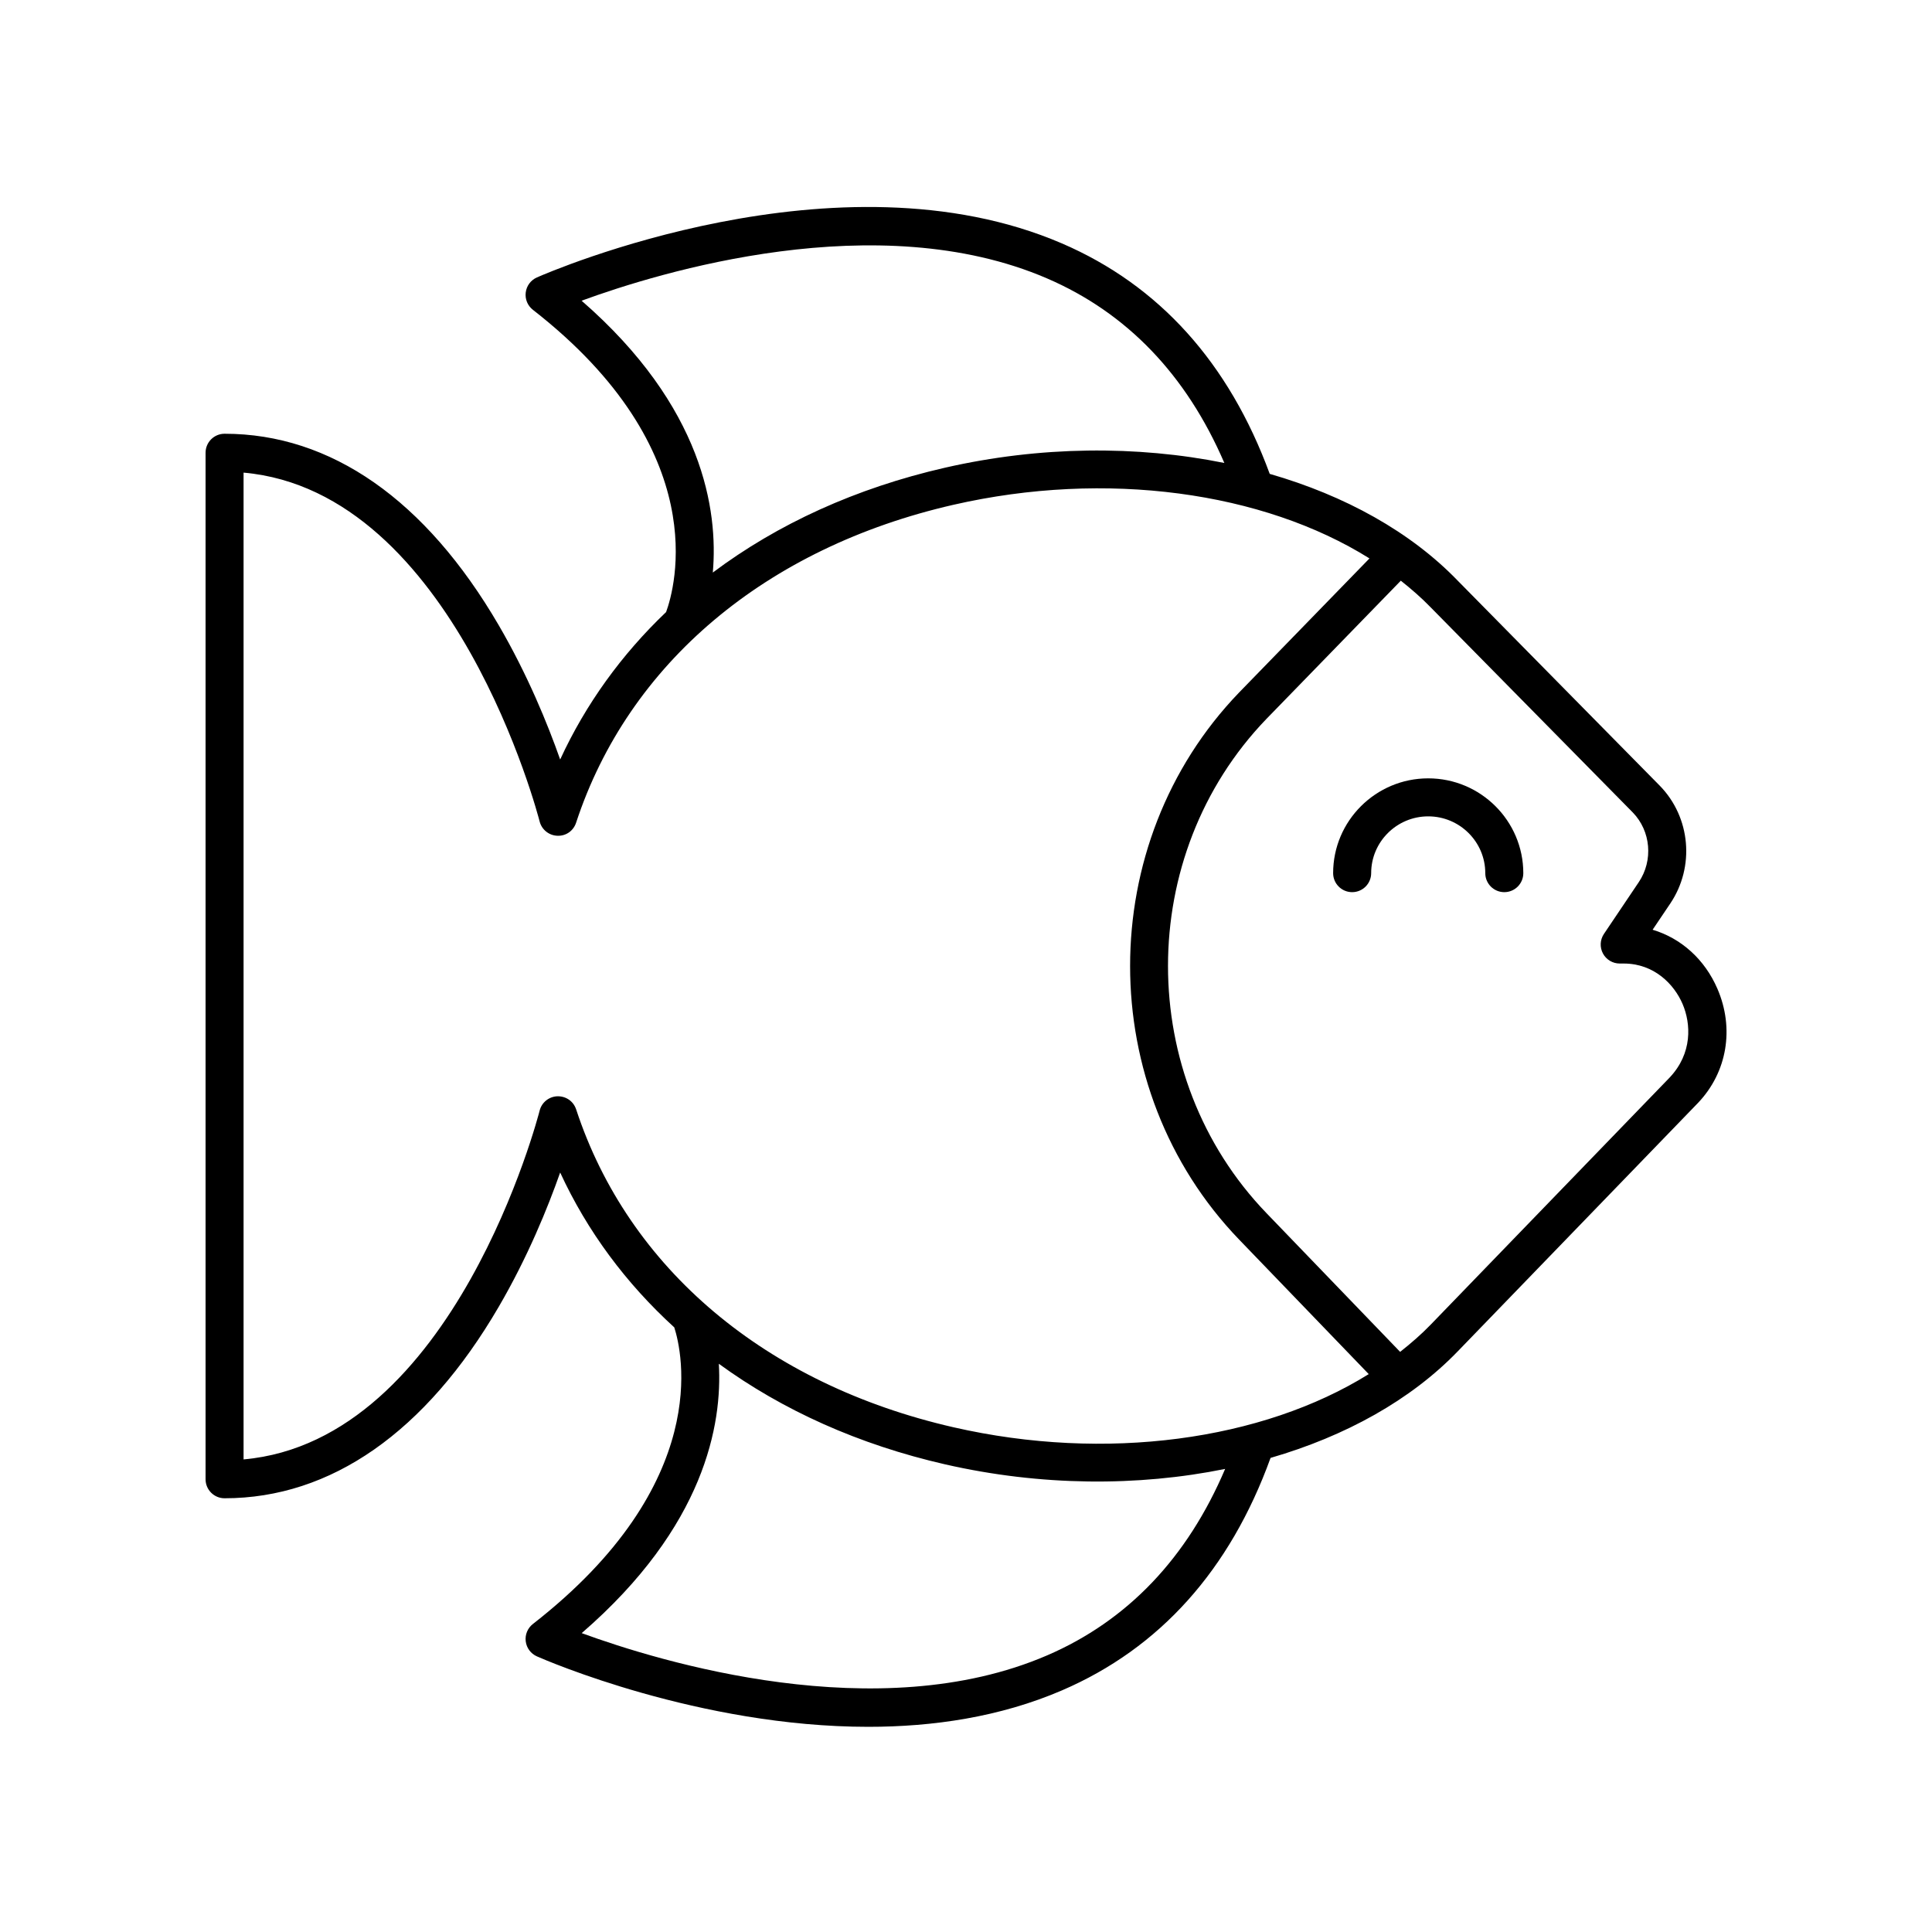 <?xml version="1.0" encoding="UTF-8"?>
<!-- Uploaded to: ICON Repo, www.iconrepo.com, Generator: ICON Repo Mixer Tools -->
<svg fill="#000000" width="800px" height="800px" version="1.1" viewBox="144 144 512 512" xmlns="http://www.w3.org/2000/svg">
 <g>
  <path d="m522.49 350.27c-13.895 0-25.195 11.27-25.195 25.121 0 2.781 2.254 5.039 5.039 5.039 2.785 0 5.039-2.254 5.039-5.039 0-8.297 6.785-15.047 15.121-15.047 8.336 0 15.121 6.75 15.121 15.047 0 2.781 2.254 5.039 5.039 5.039s5.039-2.254 5.039-5.039c-0.008-13.852-11.309-25.121-25.203-25.121z"/>
  <path d="m581.96 390.39 4.695-6.973c6.523-9.703 5.379-22.801-2.762-31.16l-53.531-54.324c-12.523-12.992-29.918-22.602-49.871-28.352-10.793-29.402-29.289-49.973-55.062-61.07-59.41-25.586-135.92 7.59-139.14 9.012-1.625 0.715-2.75 2.231-2.965 3.988-0.223 1.758 0.5 3.504 1.902 4.594 48.074 37.473 37.602 73.797 35.297 80.098-11.793 11.242-21.297 24.371-28.074 39.074-3.312-9.406-8.621-22.449-16.289-35.598-19.352-33.188-44.473-50.73-72.645-50.73-2.785 0-5.039 2.254-5.039 5.039v272.03c0 2.781 2.254 5.039 5.039 5.039 28.172 0 53.293-17.543 72.645-50.727 7.672-13.152 12.98-26.195 16.289-35.598 7.184 15.582 17.453 29.375 30.242 41.043 2.047 6.356 10.414 41.281-37.469 78.602-1.398 1.09-2.121 2.832-1.898 4.594 0.215 1.758 1.344 3.273 2.965 3.988 2.332 1.031 43 18.668 87.816 18.668 17.141 0 34.895-2.582 51.324-9.656 25.938-11.168 44.52-31.91 55.281-61.609 19.871-5.758 37.188-15.348 49.668-28.301l63.684-65.852c7.656-8.098 9.605-19.652 5.078-30.156-3.367-7.82-9.625-13.402-17.176-15.66zm-283.83-166.7c20.676-7.574 78.41-25.258 123.31-5.926 21.242 9.145 36.988 25.629 47.023 48.926-23.117-4.664-48.809-4.508-74.023 1.254-23.578 5.391-44.371 14.91-61.539 27.789 1.449-16.484-2.523-43.973-34.773-72.043zm-1.453 214.3c-0.699-2.129-2.656-3.516-4.969-3.465-2.242 0.082-4.164 1.637-4.703 3.816-0.23 0.898-22.508 87.461-78.457 92.418v-261.51c55.871 4.965 78.227 91.523 78.453 92.422 0.547 2.176 2.465 3.731 4.703 3.812 2.32 0.098 4.269-1.332 4.969-3.461 13.852-42.18 50.301-72.891 100.02-84.254 40.469-9.246 82.016-3.449 110.23 14.219l-34.559 35.543c-38.5 39.961-38.5 104.98 0 144.95l34.367 35.672c-28.215 17.574-69.684 23.316-110.04 14.09-49.711-11.363-86.164-42.074-100.01-84.254zm124.8 144.71c-44.852 19.34-102.63 1.664-123.32-5.906 32.672-28.281 37.277-55.434 36.34-71.383 16.863 12.293 37.086 21.426 59.949 26.652 25.297 5.781 51.062 5.922 74.23 1.215-10.02 23.551-25.824 40.211-47.195 49.422zm165-153.14-63.344 65.5c-2.469 2.562-5.211 4.93-8.082 7.199l-35.43-36.777c-34.781-36.109-34.781-94.859-0.016-130.95l35.629-36.645c2.801 2.227 5.481 4.547 7.898 7.051 0.012 0.012 0.023 0.027 0.039 0.039l53.523 54.32c4.809 4.941 5.477 12.719 1.594 18.488l-9.227 13.711c-1.039 1.543-1.141 3.539-0.266 5.18 0.875 1.645 2.59 2.668 4.449 2.668h1.055c8.098 0 13.363 5.519 15.59 10.688 2.273 5.289 2.644 13.125-3.414 19.527z"/>
 </g>
</svg>
